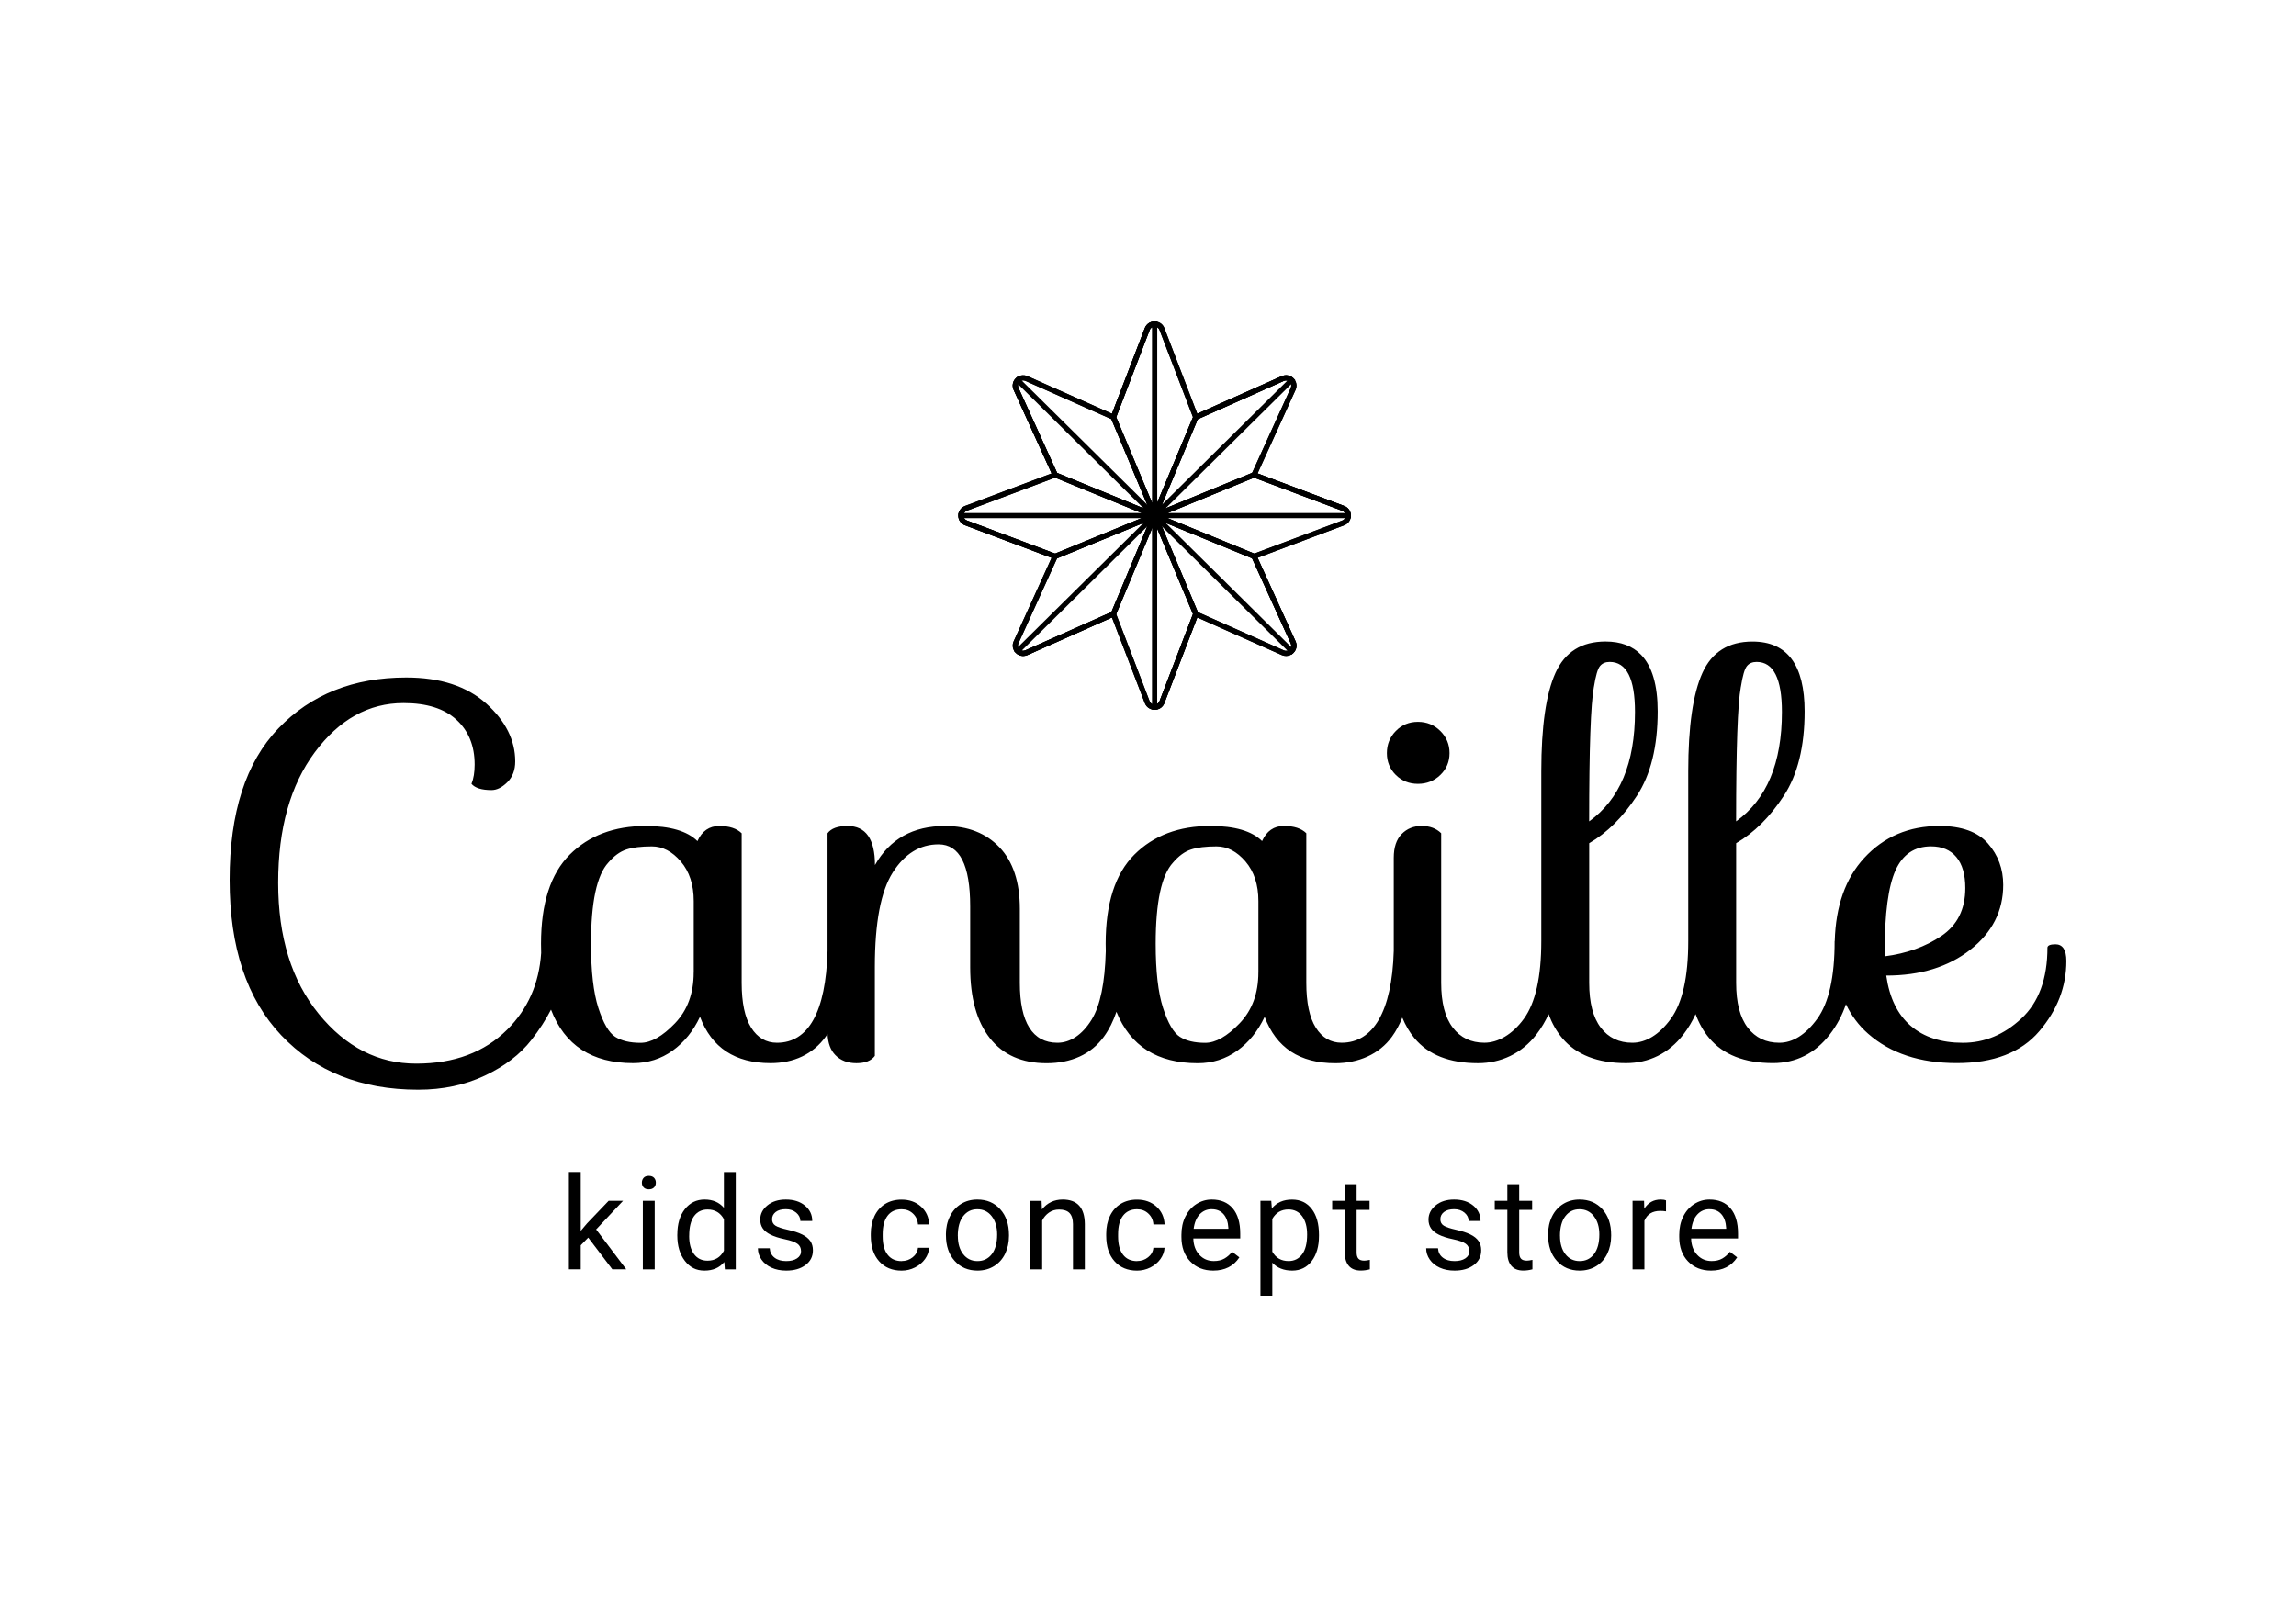 <svg xmlns="http://www.w3.org/2000/svg" width="200" height="140" viewBox="0 0 200 140" fill="none"><g clip-path="url(#clip0_76_1463)"><path d="M100.575 45.501L96.738 36.356L99.723 28.58C99.859 28.227 100.193 28 100.575 28C100.957 28 101.29 28.227 101.426 28.58L104.411 36.356L100.575 45.501ZM97.224 36.35L100.575 44.335L103.926 36.35L101.005 28.74C100.937 28.561 100.769 28.448 100.578 28.448C100.387 28.448 100.219 28.564 100.151 28.74L97.23 36.35H97.224Z" fill="black"></path><path d="M100.801 46.039L96.741 36.356L99.726 28.58C99.862 28.227 100.196 28 100.578 28H100.804V46.039H100.801ZM97.224 36.35L100.348 43.797V28.506C100.257 28.557 100.183 28.637 100.144 28.74L97.224 36.35Z" fill="black"></path><path d="M100.157 45.331L103.981 36.184L111.65 32.772C112 32.619 112.398 32.689 112.667 32.958C112.936 33.224 113.01 33.621 112.855 33.964L109.407 41.552L100.157 45.334V45.331ZM104.33 36.517L100.992 44.508L109.07 41.206L112.444 33.781C112.521 33.608 112.486 33.41 112.35 33.275C112.214 33.141 112.013 33.105 111.838 33.182L104.334 36.52L104.33 36.517Z" fill="black"></path><path d="M99.934 45.869L103.984 36.18L111.653 32.769C112.003 32.615 112.401 32.686 112.67 32.955L112.829 33.112L99.934 45.869ZM104.33 36.517L101.216 43.967L112.145 33.154C112.045 33.125 111.935 33.134 111.835 33.176L104.33 36.513V36.517Z" fill="black"></path><path d="M109.228 48.714L99.985 44.918L109.228 41.123L117.089 44.076C117.445 44.21 117.675 44.54 117.675 44.918C117.675 45.296 117.445 45.626 117.089 45.76L109.228 48.714ZM101.164 44.918L109.235 48.233L116.927 45.344C117.105 45.277 117.222 45.11 117.222 44.921C117.222 44.732 117.105 44.566 116.927 44.498L109.235 41.609L101.164 44.924V44.918Z" fill="black"></path><path d="M117.675 45.142H99.441L109.228 41.126L117.089 44.079C117.445 44.213 117.675 44.543 117.675 44.921V45.145V45.142ZM101.708 44.694H117.163C117.112 44.604 117.031 44.53 116.927 44.492L109.235 41.603L101.708 44.694Z" fill="black"></path><path d="M112.026 57.147C111.9 57.147 111.77 57.121 111.65 57.067L103.981 53.656L100.157 44.505L109.407 48.287L112.855 55.875C113.01 56.221 112.939 56.615 112.667 56.881C112.492 57.054 112.262 57.147 112.026 57.147ZM104.33 53.319L111.835 56.657C112.01 56.734 112.21 56.698 112.346 56.564C112.482 56.429 112.518 56.231 112.44 56.058L109.067 48.633L100.989 45.331L104.327 53.322L104.33 53.319Z" fill="black"></path><path d="M112.508 57.038L99.613 44.281L109.407 48.288L112.855 55.875C113.01 56.221 112.939 56.615 112.667 56.881L112.508 57.038ZM101.536 45.552L112.466 56.365C112.495 56.266 112.486 56.157 112.44 56.058L109.067 48.633L101.533 45.552H101.536Z" fill="black"></path><path d="M100.575 61.836C100.193 61.836 99.859 61.608 99.723 61.256L96.738 53.479L100.575 44.335L104.411 53.479L101.426 61.256C101.29 61.608 100.957 61.836 100.575 61.836ZM97.224 53.486L100.144 61.096C100.212 61.275 100.38 61.388 100.571 61.388C100.762 61.388 100.931 61.272 100.999 61.096L103.919 53.486L100.568 45.501L97.217 53.486H97.224Z" fill="black"></path><path d="M100.574 61.836H100.348V43.797L104.407 53.479L101.423 61.256C101.287 61.608 100.953 61.836 100.571 61.836H100.574ZM100.801 46.039V61.33C100.892 61.279 100.966 61.199 101.005 61.096L103.925 53.486L100.801 46.039Z" fill="black"></path><path d="M89.124 57.147C88.888 57.147 88.658 57.057 88.483 56.881C88.214 56.615 88.14 56.218 88.295 55.875L91.743 48.287L100.989 44.505L97.166 53.656L89.496 57.067C89.373 57.121 89.247 57.147 89.121 57.147H89.124ZM92.083 48.633L88.71 56.058C88.632 56.231 88.667 56.429 88.803 56.564C88.939 56.698 89.14 56.734 89.315 56.657L96.819 53.319L100.157 45.328L92.08 48.63L92.083 48.633Z" fill="black"></path><path d="M89.124 57.147C88.888 57.147 88.658 57.057 88.483 56.881L88.324 56.724L101.219 43.967L97.169 53.656L89.499 57.067C89.376 57.121 89.25 57.147 89.124 57.147ZM89.004 56.682C89.105 56.711 89.215 56.705 89.315 56.657L96.819 53.319L99.934 45.866L89.004 56.679V56.682Z" fill="black"></path><path d="M91.921 48.714L84.061 45.76C83.704 45.626 83.475 45.296 83.475 44.918C83.475 44.54 83.704 44.21 84.061 44.076L91.921 41.123L101.164 44.918L91.921 48.714ZM91.915 41.603L84.222 44.492C84.044 44.559 83.928 44.726 83.928 44.915C83.928 45.104 84.044 45.27 84.222 45.338L91.915 48.227L99.986 44.912L91.915 41.596V41.603Z" fill="black"></path><path d="M91.921 48.713L84.061 45.76C83.704 45.626 83.475 45.296 83.475 44.918V44.694H101.708L91.921 48.71V48.713ZM83.983 45.142C84.035 45.232 84.116 45.306 84.219 45.344L91.912 48.233L99.439 45.142H83.983Z" fill="black"></path><path d="M100.992 45.331L91.746 41.548L88.298 33.961C88.142 33.618 88.214 33.221 88.486 32.955C88.754 32.689 89.153 32.615 89.502 32.769L97.172 36.18L100.995 45.328L100.992 45.331ZM92.082 41.203L100.16 44.505L96.822 36.513L89.318 33.176C89.143 33.099 88.942 33.134 88.806 33.269C88.67 33.403 88.635 33.602 88.712 33.775L92.086 41.199L92.082 41.203Z" fill="black"></path><path d="M101.536 45.552L91.743 41.545L88.295 33.958C88.139 33.615 88.211 33.218 88.483 32.952L88.641 32.795L101.536 45.552ZM92.083 41.203L99.616 44.284L88.687 33.471C88.657 33.57 88.667 33.679 88.713 33.778L92.086 41.203H92.083Z" fill="black"></path><path d="M100.575 61.836C100.193 61.836 99.859 61.608 99.724 61.256L96.858 53.793L89.5 57.067C89.15 57.221 88.752 57.15 88.483 56.881C88.214 56.615 88.14 56.218 88.295 55.875L91.604 48.595L84.061 45.76C83.704 45.626 83.475 45.296 83.475 44.918C83.475 44.54 83.704 44.21 84.061 44.076L91.604 41.241L88.295 33.961C88.14 33.618 88.211 33.221 88.483 32.955C88.752 32.689 89.15 32.615 89.5 32.769L96.858 36.043L99.724 28.58C99.859 28.227 100.193 28 100.575 28C100.957 28 101.291 28.227 101.426 28.58L104.292 36.043L111.65 32.769C112 32.615 112.398 32.686 112.667 32.955C112.936 33.221 113.01 33.618 112.855 33.961L109.546 41.241L117.089 44.076C117.446 44.21 117.675 44.54 117.675 44.918C117.675 45.296 117.446 45.626 117.089 45.76L109.546 48.595L112.855 55.875C113.01 56.221 112.939 56.615 112.667 56.881C112.398 57.147 111.997 57.221 111.65 57.067L104.292 53.793L101.426 61.256C101.291 61.608 100.957 61.836 100.575 61.836ZM97.111 53.191L100.144 61.096C100.212 61.275 100.381 61.388 100.572 61.388C100.763 61.388 100.931 61.272 100.999 61.096L104.033 53.191L111.829 56.66C112.003 56.737 112.204 56.702 112.34 56.567C112.476 56.432 112.512 56.234 112.434 56.061L108.928 48.348L116.918 45.347C117.096 45.28 117.212 45.113 117.212 44.924C117.212 44.735 117.096 44.569 116.918 44.502L108.928 41.5L112.434 33.788C112.512 33.615 112.476 33.416 112.34 33.282C112.204 33.147 112.003 33.112 111.829 33.189L104.033 36.658L100.999 28.75C100.931 28.57 100.763 28.458 100.572 28.458C100.381 28.458 100.212 28.573 100.144 28.75L97.111 36.654L89.315 33.186C89.14 33.109 88.939 33.144 88.803 33.279C88.668 33.413 88.632 33.612 88.71 33.785L92.216 41.497L84.222 44.498C84.044 44.566 83.928 44.732 83.928 44.921C83.928 45.11 84.044 45.277 84.222 45.344L92.216 48.345L88.71 56.058C88.632 56.231 88.668 56.429 88.803 56.564C88.939 56.698 89.14 56.734 89.315 56.657L97.111 53.188V53.191Z" fill="black"></path><path d="M51.235 107.821L50.587 108.487V110.582H49.555V102.107H50.587V107.231L51.141 106.575L53.019 104.611H54.275L51.928 107.106L54.55 110.582H53.339L51.238 107.817L51.235 107.821Z" fill="black"></path><path d="M55.913 103.032C55.913 102.866 55.965 102.728 56.065 102.613C56.169 102.497 56.318 102.443 56.519 102.443C56.719 102.443 56.871 102.501 56.975 102.613C57.079 102.728 57.13 102.866 57.13 103.032C57.13 103.199 57.079 103.336 56.975 103.445C56.871 103.554 56.719 103.612 56.519 103.612C56.318 103.612 56.166 103.557 56.065 103.445C55.962 103.336 55.913 103.196 55.913 103.032ZM57.03 110.585H55.997V104.614H57.03V110.585Z" fill="black"></path><path d="M59.001 107.548C59.001 106.632 59.221 105.896 59.658 105.338C60.096 104.781 60.672 104.502 61.381 104.502C62.09 104.502 62.647 104.743 63.058 105.22V102.11H64.091V110.585H63.142L63.09 109.944C62.679 110.444 62.103 110.694 61.368 110.694C60.633 110.694 60.099 110.412 59.658 109.845C59.218 109.278 58.998 108.538 58.998 107.628V107.552L59.001 107.548ZM60.031 107.667C60.031 108.343 60.173 108.874 60.455 109.256C60.737 109.637 61.128 109.829 61.627 109.829C62.281 109.829 62.76 109.537 63.061 108.958V106.216C62.754 105.652 62.278 105.37 61.64 105.37C61.135 105.37 60.74 105.563 60.458 105.95C60.176 106.338 60.034 106.908 60.034 107.667H60.031Z" fill="black"></path><path d="M69.776 108.999C69.776 108.724 69.673 108.509 69.462 108.356C69.252 108.202 68.886 108.07 68.365 107.962C67.844 107.853 67.429 107.718 67.122 107.564C66.814 107.411 66.587 107.225 66.442 107.013C66.296 106.799 66.222 106.546 66.222 106.251C66.222 105.761 66.432 105.348 66.85 105.008C67.267 104.669 67.801 104.502 68.452 104.502C69.135 104.502 69.692 104.679 70.116 105.028C70.54 105.377 70.754 105.825 70.754 106.37H69.718C69.718 106.091 69.598 105.851 69.359 105.646C69.119 105.444 68.818 105.342 68.452 105.342C68.086 105.342 67.782 105.422 67.572 105.585C67.361 105.748 67.254 105.96 67.254 106.219C67.254 106.466 67.351 106.652 67.549 106.776C67.746 106.901 68.103 107.02 68.617 107.135C69.132 107.251 69.55 107.385 69.87 107.545C70.191 107.702 70.427 107.894 70.582 108.115C70.738 108.34 70.812 108.609 70.812 108.929C70.812 109.464 70.595 109.89 70.165 110.21C69.734 110.534 69.174 110.694 68.488 110.694C68.005 110.694 67.578 110.61 67.206 110.441C66.833 110.271 66.542 110.034 66.332 109.733C66.121 109.432 66.018 109.102 66.018 108.749H67.05C67.07 109.092 67.206 109.361 67.465 109.563C67.724 109.765 68.064 109.864 68.488 109.864C68.879 109.864 69.19 109.787 69.427 109.63C69.663 109.473 69.779 109.265 69.779 109.003L69.776 108.999Z" fill="black"></path><path d="M78.54 109.861C78.909 109.861 79.229 109.752 79.504 109.531C79.78 109.31 79.932 109.035 79.961 108.705H80.935C80.916 109.047 80.799 109.371 80.579 109.682C80.359 109.989 80.068 110.236 79.702 110.421C79.336 110.604 78.948 110.697 78.54 110.697C77.717 110.697 77.063 110.425 76.581 109.883C76.095 109.342 75.853 108.599 75.853 107.657V107.488C75.853 106.908 75.959 106.389 76.176 105.937C76.393 105.486 76.701 105.133 77.105 104.884C77.51 104.634 77.986 104.509 78.536 104.509C79.213 104.509 79.776 104.711 80.223 105.111C80.67 105.511 80.909 106.033 80.939 106.671H79.964C79.935 106.283 79.786 105.966 79.521 105.72C79.255 105.47 78.928 105.348 78.536 105.348C78.012 105.348 77.607 105.534 77.319 105.908C77.031 106.283 76.888 106.821 76.888 107.529V107.721C76.888 108.41 77.031 108.938 77.319 109.31C77.604 109.682 78.015 109.867 78.546 109.867L78.54 109.861Z" fill="black"></path><path d="M82.395 107.545C82.395 106.959 82.512 106.434 82.745 105.966C82.978 105.498 83.302 105.14 83.716 104.884C84.131 104.63 84.603 104.502 85.134 104.502C85.957 104.502 86.62 104.784 87.129 105.348C87.637 105.912 87.889 106.658 87.889 107.593V107.664C87.889 108.243 87.776 108.766 87.553 109.227C87.329 109.688 87.006 110.047 86.588 110.306C86.17 110.562 85.688 110.694 85.147 110.694C84.328 110.694 83.668 110.412 83.16 109.848C82.651 109.284 82.399 108.541 82.399 107.612V107.542L82.395 107.545ZM83.435 107.667C83.435 108.33 83.59 108.862 83.901 109.262C84.212 109.662 84.626 109.864 85.147 109.864C85.669 109.864 86.086 109.662 86.397 109.256C86.705 108.849 86.86 108.282 86.86 107.548C86.86 106.895 86.705 106.363 86.387 105.957C86.073 105.55 85.656 105.348 85.134 105.348C84.613 105.348 84.215 105.55 83.901 105.95C83.59 106.35 83.431 106.924 83.431 107.67L83.435 107.667Z" fill="black"></path><path d="M90.729 104.614L90.761 105.364C91.221 104.791 91.823 104.502 92.568 104.502C93.844 104.502 94.484 105.213 94.497 106.639V110.585H93.465V106.636C93.461 106.206 93.361 105.886 93.167 105.681C92.973 105.476 92.668 105.374 92.254 105.374C91.92 105.374 91.626 105.463 91.373 105.639C91.121 105.816 90.923 106.046 90.781 106.334V110.588H89.748V104.618H90.722L90.729 104.614Z" fill="black"></path><path d="M99.046 109.861C99.416 109.861 99.736 109.752 100.011 109.531C100.286 109.31 100.439 109.035 100.468 108.705H101.442C101.423 109.047 101.306 109.371 101.086 109.682C100.866 109.989 100.575 110.236 100.209 110.421C99.843 110.604 99.454 110.697 99.046 110.697C98.224 110.697 97.57 110.425 97.088 109.883C96.602 109.342 96.359 108.599 96.359 107.657V107.488C96.359 106.908 96.466 106.389 96.683 105.937C96.9 105.486 97.208 105.133 97.612 104.884C98.017 104.634 98.493 104.509 99.043 104.509C99.72 104.509 100.283 104.711 100.73 105.111C101.177 105.511 101.416 106.033 101.445 106.671H100.471C100.442 106.283 100.293 105.966 100.027 105.72C99.762 105.47 99.435 105.348 99.043 105.348C98.519 105.348 98.114 105.534 97.826 105.908C97.538 106.283 97.395 106.821 97.395 107.529V107.721C97.395 108.41 97.538 108.938 97.826 109.31C98.111 109.682 98.522 109.867 99.053 109.867L99.046 109.861Z" fill="black"></path><path d="M105.68 110.694C104.861 110.694 104.197 110.428 103.683 109.896C103.171 109.364 102.912 108.653 102.912 107.763V107.574C102.912 106.981 103.025 106.453 103.255 105.989C103.485 105.524 103.802 105.159 104.214 104.896C104.625 104.634 105.068 104.502 105.551 104.502C106.334 104.502 106.946 104.759 107.38 105.268C107.814 105.78 108.034 106.511 108.034 107.465V107.891H103.948C103.964 108.48 104.136 108.954 104.469 109.316C104.803 109.678 105.224 109.861 105.738 109.861C106.101 109.861 106.412 109.787 106.664 109.64C106.917 109.493 107.137 109.297 107.328 109.054L107.959 109.541C107.454 110.309 106.697 110.694 105.683 110.694H105.68ZM105.551 105.342C105.133 105.342 104.783 105.492 104.502 105.79C104.22 106.091 104.045 106.511 103.977 107.052H107.001V106.975C106.972 106.456 106.829 106.056 106.577 105.771C106.324 105.486 105.981 105.345 105.551 105.345V105.342Z" fill="black"></path><path d="M114.894 107.667C114.894 108.576 114.684 109.307 114.263 109.861C113.842 110.415 113.275 110.694 112.557 110.694C111.838 110.694 111.249 110.463 110.828 110.005V112.878H109.795V104.614H110.737L110.789 105.277C111.21 104.762 111.792 104.506 112.54 104.506C113.288 104.506 113.839 104.775 114.259 105.316C114.68 105.857 114.894 106.61 114.894 107.571V107.664V107.667ZM113.861 107.548C113.861 106.876 113.716 106.344 113.427 105.953C113.139 105.563 112.741 105.367 112.233 105.367C111.608 105.367 111.138 105.643 110.828 106.19V109.044C111.135 109.589 111.608 109.861 112.246 109.861C112.741 109.861 113.133 109.665 113.424 109.278C113.716 108.89 113.861 108.314 113.861 107.548Z" fill="black"></path><path d="M118.173 103.17V104.614H119.3V105.402H118.173V109.108C118.173 109.348 118.222 109.528 118.322 109.646C118.423 109.765 118.594 109.826 118.834 109.826C118.953 109.826 119.115 109.803 119.326 109.758V110.582C119.054 110.655 118.792 110.69 118.533 110.69C118.073 110.69 117.723 110.553 117.49 110.277C117.257 110.002 117.14 109.611 117.14 109.102V105.399H116.043V104.611H117.14V103.167H118.173V103.17Z" fill="black"></path><path d="M127.989 108.999C127.989 108.724 127.886 108.509 127.675 108.356C127.465 108.202 127.099 108.07 126.578 107.962C126.056 107.853 125.642 107.718 125.334 107.564C125.027 107.411 124.8 107.225 124.655 107.013C124.509 106.799 124.434 106.546 124.434 106.251C124.434 105.761 124.645 105.348 125.062 105.008C125.48 104.669 126.014 104.502 126.665 104.502C127.348 104.502 127.905 104.679 128.329 105.028C128.753 105.377 128.967 105.825 128.967 106.37H127.931C127.931 106.091 127.811 105.851 127.572 105.646C127.332 105.444 127.031 105.342 126.665 105.342C126.299 105.342 125.995 105.422 125.784 105.585C125.574 105.748 125.467 105.96 125.467 106.219C125.467 106.466 125.564 106.652 125.762 106.776C125.959 106.901 126.315 107.02 126.83 107.135C127.345 107.251 127.763 107.385 128.083 107.545C128.404 107.702 128.64 107.894 128.795 108.115C128.951 108.34 129.025 108.609 129.025 108.929C129.025 109.464 128.808 109.89 128.378 110.21C127.947 110.534 127.387 110.694 126.701 110.694C126.218 110.694 125.791 110.61 125.419 110.441C125.046 110.271 124.755 110.034 124.545 109.733C124.334 109.432 124.23 109.102 124.23 108.749H125.263C125.283 109.092 125.419 109.361 125.678 109.563C125.937 109.765 126.277 109.864 126.701 109.864C127.092 109.864 127.403 109.787 127.64 109.63C127.876 109.473 127.992 109.265 127.992 109.003L127.989 108.999Z" fill="black"></path><path d="M132.334 103.17V104.614H133.461V105.402H132.334V109.108C132.334 109.348 132.383 109.528 132.483 109.646C132.584 109.765 132.755 109.826 132.995 109.826C133.115 109.826 133.276 109.803 133.487 109.758V110.582C133.215 110.655 132.953 110.69 132.694 110.69C132.234 110.69 131.884 110.553 131.651 110.277C131.418 110.002 131.302 109.611 131.302 109.102V105.399H130.204V104.611H131.302V103.167H132.334V103.17Z" fill="black"></path><path d="M134.85 107.545C134.85 106.959 134.966 106.434 135.199 105.966C135.432 105.498 135.756 105.14 136.171 104.884C136.585 104.63 137.058 104.502 137.589 104.502C138.411 104.502 139.075 104.784 139.583 105.348C140.091 105.912 140.344 106.658 140.344 107.593V107.664C140.344 108.243 140.23 108.766 140.007 109.227C139.784 109.688 139.46 110.047 139.042 110.306C138.625 110.562 138.142 110.694 137.601 110.694C136.782 110.694 136.122 110.412 135.614 109.848C135.105 109.284 134.853 108.541 134.853 107.612V107.542L134.85 107.545ZM135.889 107.667C135.889 108.33 136.044 108.862 136.355 109.262C136.666 109.662 137.08 109.864 137.601 109.864C138.123 109.864 138.54 109.662 138.851 109.256C139.159 108.849 139.314 108.282 139.314 107.548C139.314 106.895 139.159 106.363 138.841 105.957C138.527 105.55 138.11 105.348 137.589 105.348C137.067 105.348 136.669 105.55 136.355 105.95C136.044 106.35 135.886 106.924 135.886 107.67L135.889 107.667Z" fill="black"></path><path d="M145.125 105.531C144.97 105.505 144.798 105.492 144.617 105.492C143.94 105.492 143.48 105.777 143.241 106.347V110.585H142.208V104.614H143.212L143.228 105.303C143.565 104.768 144.047 104.502 144.665 104.502C144.866 104.502 145.018 104.528 145.122 104.579V105.527L145.125 105.531Z" fill="black"></path><path d="M149.042 110.694C148.223 110.694 147.56 110.428 147.045 109.896C146.533 109.364 146.274 108.653 146.274 107.763V107.574C146.274 106.981 146.388 106.453 146.618 105.989C146.847 105.524 147.165 105.159 147.576 104.896C147.987 104.634 148.431 104.502 148.913 104.502C149.696 104.502 150.308 104.759 150.742 105.268C151.176 105.78 151.396 106.511 151.396 107.465V107.891H147.31C147.327 108.48 147.498 108.954 147.832 109.316C148.165 109.678 148.586 109.861 149.101 109.861C149.463 109.861 149.774 109.787 150.027 109.64C150.279 109.493 150.499 109.297 150.69 109.054L151.322 109.541C150.817 110.309 150.059 110.694 149.046 110.694H149.042ZM148.913 105.342C148.495 105.342 148.146 105.492 147.864 105.79C147.582 106.091 147.408 106.511 147.34 107.052H150.363V106.975C150.334 106.456 150.192 106.056 149.939 105.771C149.687 105.486 149.344 105.345 148.913 105.345V105.342Z" fill="black"></path><path d="M123.515 68.287C124.279 68.287 124.93 68.03 125.464 67.515C125.998 66.999 126.267 66.365 126.267 65.609C126.267 64.853 125.998 64.209 125.464 63.681C124.93 63.152 124.279 62.886 123.515 62.886C122.751 62.886 122.107 63.152 121.589 63.681C121.071 64.209 120.809 64.853 120.809 65.609C120.809 66.365 121.068 67.002 121.589 67.515C122.11 68.03 122.751 68.287 123.515 68.287Z" fill="black"></path><path d="M179.038 82.267C178.611 82.267 178.381 82.357 178.349 82.54C178.349 85.262 177.591 87.328 176.076 88.737C174.561 90.144 172.865 90.848 170.984 90.848C169.103 90.848 167.587 90.358 166.441 89.372C165.295 88.388 164.583 86.928 164.308 84.99C167.273 84.99 169.714 84.24 171.628 82.742C173.538 81.243 174.496 79.359 174.496 77.092C174.496 75.698 174.053 74.497 173.166 73.482C172.279 72.47 170.87 71.96 168.944 71.96C166.283 71.96 164.094 72.892 162.382 74.753C160.763 76.512 159.908 78.924 159.821 81.979C159.821 81.986 159.814 81.989 159.811 81.992C159.811 85.109 159.306 87.363 158.296 88.757C157.286 90.15 156.156 90.845 154.994 90.845C153.831 90.845 152.912 90.406 152.242 89.529C151.568 88.651 151.232 87.351 151.232 85.624V73.459C152.792 72.553 154.175 71.176 155.385 69.328C156.593 67.483 157.198 65.029 157.198 61.974C157.198 57.919 155.683 55.891 152.656 55.891C150.574 55.891 149.124 56.798 148.298 58.614C147.473 60.43 147.059 63.29 147.059 67.195V81.992C147.059 85.109 146.553 87.363 145.543 88.757C144.533 90.15 143.355 90.845 142.193 90.845C141.03 90.845 140.111 90.406 139.441 89.529C138.767 88.651 138.431 87.351 138.431 85.624V73.459C139.991 72.553 141.374 71.176 142.584 69.328C143.792 67.483 144.397 65.029 144.397 61.974C144.397 59.693 143.918 58.053 142.96 57.054C142.215 56.279 141.179 55.888 139.855 55.888C137.773 55.888 136.323 56.794 135.497 58.611C134.672 60.427 134.258 63.287 134.258 67.191V81.989C134.258 85.105 133.752 87.36 132.742 88.754C131.732 90.147 130.463 90.842 129.301 90.842C128.139 90.842 127.219 90.403 126.549 89.525C125.876 88.648 125.539 87.347 125.539 85.621V72.591C125.112 72.169 124.545 71.957 123.842 71.957C123.14 71.957 122.557 72.191 122.097 72.662C121.638 73.133 121.408 73.818 121.408 74.728V82.841C121.249 88.171 119.598 90.842 116.866 90.842C115.917 90.842 115.169 90.403 114.616 89.525C114.065 88.648 113.79 87.347 113.79 85.621V72.591C113.363 72.169 112.712 71.957 111.841 71.957C110.97 71.957 110.332 72.396 109.937 73.274C109.05 72.396 107.551 71.957 105.441 71.957C102.689 71.957 100.478 72.79 98.81 74.456C97.143 76.121 96.311 78.709 96.311 82.219C96.311 82.441 96.311 82.655 96.321 82.867C96.249 85.615 95.841 87.604 95.094 88.824C94.268 90.172 93.2 90.845 92.115 90.845C91.031 90.845 90.211 90.406 89.661 89.529C89.111 88.651 88.835 87.351 88.835 85.624V79.177C88.835 76.845 88.246 75.061 87.068 73.821C85.889 72.582 84.306 71.96 82.318 71.96C79.534 71.96 77.501 73.094 76.216 75.365C76.216 73.094 75.419 71.96 73.83 71.96C72.972 71.96 72.392 72.172 72.085 72.595V82.857C71.936 88.177 70.411 90.845 67.682 90.845C66.733 90.845 65.985 90.406 65.432 89.529C64.881 88.651 64.606 87.351 64.606 85.624V72.595C64.179 72.172 63.528 71.96 62.657 71.96C61.786 71.96 61.148 72.399 60.754 73.277C59.867 72.399 58.367 71.96 56.257 71.96C53.505 71.96 51.294 72.793 49.626 74.459C47.959 76.124 47.127 78.712 47.127 82.223C47.127 82.495 47.133 82.761 47.14 83.023C46.962 85.682 45.981 87.905 44.191 89.692C42.203 91.675 39.558 92.664 36.252 92.664C32.947 92.664 30.117 91.22 27.764 88.328C25.407 85.438 24.231 81.63 24.231 76.909C24.231 72.188 25.293 68.399 27.42 65.538C29.547 62.678 32.124 61.25 35.151 61.25C37.172 61.25 38.706 61.733 39.762 62.704C40.817 63.674 41.345 64.975 41.345 66.608C41.345 67.275 41.254 67.835 41.07 68.287C41.374 68.649 41.957 68.831 42.815 68.831C43.274 68.831 43.731 68.604 44.191 68.149C44.65 67.694 44.88 67.089 44.88 66.333C44.88 64.488 44.038 62.806 42.358 61.295C40.675 59.783 38.35 59.024 35.385 59.024C30.797 59.024 27.087 60.5 24.257 63.45C21.415 66.403 20 70.804 20 76.662C20 82.52 21.499 87.027 24.497 90.192C27.495 93.353 31.47 94.935 36.427 94.935C38.567 94.935 40.503 94.525 42.232 93.708C43.961 92.892 45.314 91.854 46.292 90.598C46.978 89.718 47.545 88.84 47.998 87.959C49.183 91.063 51.566 92.619 55.149 92.619C56.435 92.619 57.581 92.257 58.591 91.53C59.601 90.803 60.394 89.82 60.977 88.581C61.987 91.274 64.036 92.619 67.125 92.619C69.145 92.619 70.816 91.847 71.933 90.304C71.988 90.23 72.033 90.147 72.085 90.07C72.12 90.871 72.344 91.486 72.765 91.918C73.224 92.389 73.836 92.623 74.6 92.623C75.364 92.623 75.898 92.411 76.206 91.989V84.225C76.206 80.381 76.727 77.642 77.766 76.009C78.806 74.376 80.136 73.559 81.758 73.559C83.594 73.559 84.51 75.359 84.51 78.962V84.273C84.51 86.937 85.083 88.994 86.229 90.448C87.375 91.902 89.02 92.626 91.163 92.626C93.306 92.626 95.045 91.854 96.162 90.31C96.622 89.676 96.978 88.952 97.25 88.145C98.457 91.133 100.817 92.626 104.333 92.626C105.619 92.626 106.765 92.264 107.775 91.537C108.785 90.81 109.578 89.826 110.161 88.587C111.171 91.281 113.22 92.626 116.309 92.626C118.329 92.626 120.139 91.854 121.256 90.31C121.615 89.814 121.91 89.26 122.153 88.654C122.431 89.327 122.781 89.926 123.211 90.445C124.419 91.899 126.261 92.623 128.741 92.623C130.729 92.623 132.548 91.79 133.833 90.124C134.261 89.57 134.61 88.978 134.895 88.353C135.19 89.147 135.582 89.849 136.083 90.441C137.307 91.896 139.159 92.619 141.636 92.619C143.624 92.619 145.352 91.787 146.638 90.121C147.065 89.567 147.415 88.975 147.7 88.35C147.994 89.144 148.386 89.846 148.888 90.438C150.111 91.892 151.963 92.616 154.44 92.616C156.428 92.616 158.111 91.784 159.393 90.118C160.012 89.317 160.475 88.44 160.798 87.485C161.271 88.478 161.909 89.336 162.722 90.051C164.664 91.761 167.241 92.616 170.453 92.616C173.664 92.616 176.057 91.694 177.633 89.846C179.21 88.001 179.997 85.957 179.997 83.719C179.997 82.751 179.676 82.264 179.032 82.264L179.038 82.267ZM151.643 59.844C151.795 58.876 151.97 58.271 152.171 58.028C152.368 57.784 152.653 57.666 153.019 57.666C154.485 57.666 155.22 59.12 155.22 62.025C155.22 66.474 153.89 69.651 151.228 71.557C151.228 65.231 151.364 61.327 151.64 59.844H151.643ZM138.842 59.844C138.994 58.876 139.169 58.271 139.369 58.028C139.567 57.784 139.852 57.666 140.218 57.666C141.684 57.666 142.419 59.12 142.419 62.025C142.419 66.474 141.089 69.651 138.427 71.557C138.427 65.231 138.563 61.327 138.839 59.844H138.842ZM60.426 84.721C60.426 86.537 59.883 88.014 58.798 89.147C57.71 90.281 56.71 90.851 55.794 90.851C54.877 90.851 54.143 90.678 53.592 90.329C53.042 89.98 52.553 89.141 52.122 87.809C51.695 86.476 51.481 84.615 51.481 82.226C51.481 78.594 51.986 76.233 52.996 75.144C53.485 74.571 54.007 74.19 54.557 74.01C55.107 73.828 55.849 73.738 56.781 73.738C57.714 73.738 58.555 74.177 59.306 75.055C60.054 75.932 60.43 77.082 60.43 78.504V84.724L60.426 84.721ZM109.614 84.721C109.614 86.537 109.07 88.014 107.985 89.147C106.901 90.281 105.897 90.851 104.981 90.851C104.065 90.851 103.33 90.678 102.779 90.329C102.229 89.98 101.74 89.141 101.31 87.809C100.882 86.476 100.669 84.615 100.669 82.226C100.669 78.594 101.174 76.233 102.184 75.144C102.673 74.571 103.194 74.19 103.744 74.01C104.295 73.828 105.036 73.738 105.968 73.738C106.901 73.738 107.742 74.177 108.494 75.055C109.241 75.932 109.617 77.082 109.617 78.504V84.724L109.614 84.721ZM164.172 82.905C164.172 79.577 164.486 77.216 165.114 75.823C165.742 74.43 166.772 73.735 168.212 73.735C169.161 73.735 169.896 74.046 170.414 74.667C170.935 75.288 171.194 76.188 171.194 77.367C171.194 79.212 170.498 80.605 169.106 81.544C167.714 82.482 166.069 83.072 164.172 83.315V82.905Z" fill="black"></path></g><defs><clipPath id="clip0_76_1463"><rect width="160" height="84.878" fill="white" transform="translate(20 28)"></rect></clipPath></defs></svg>